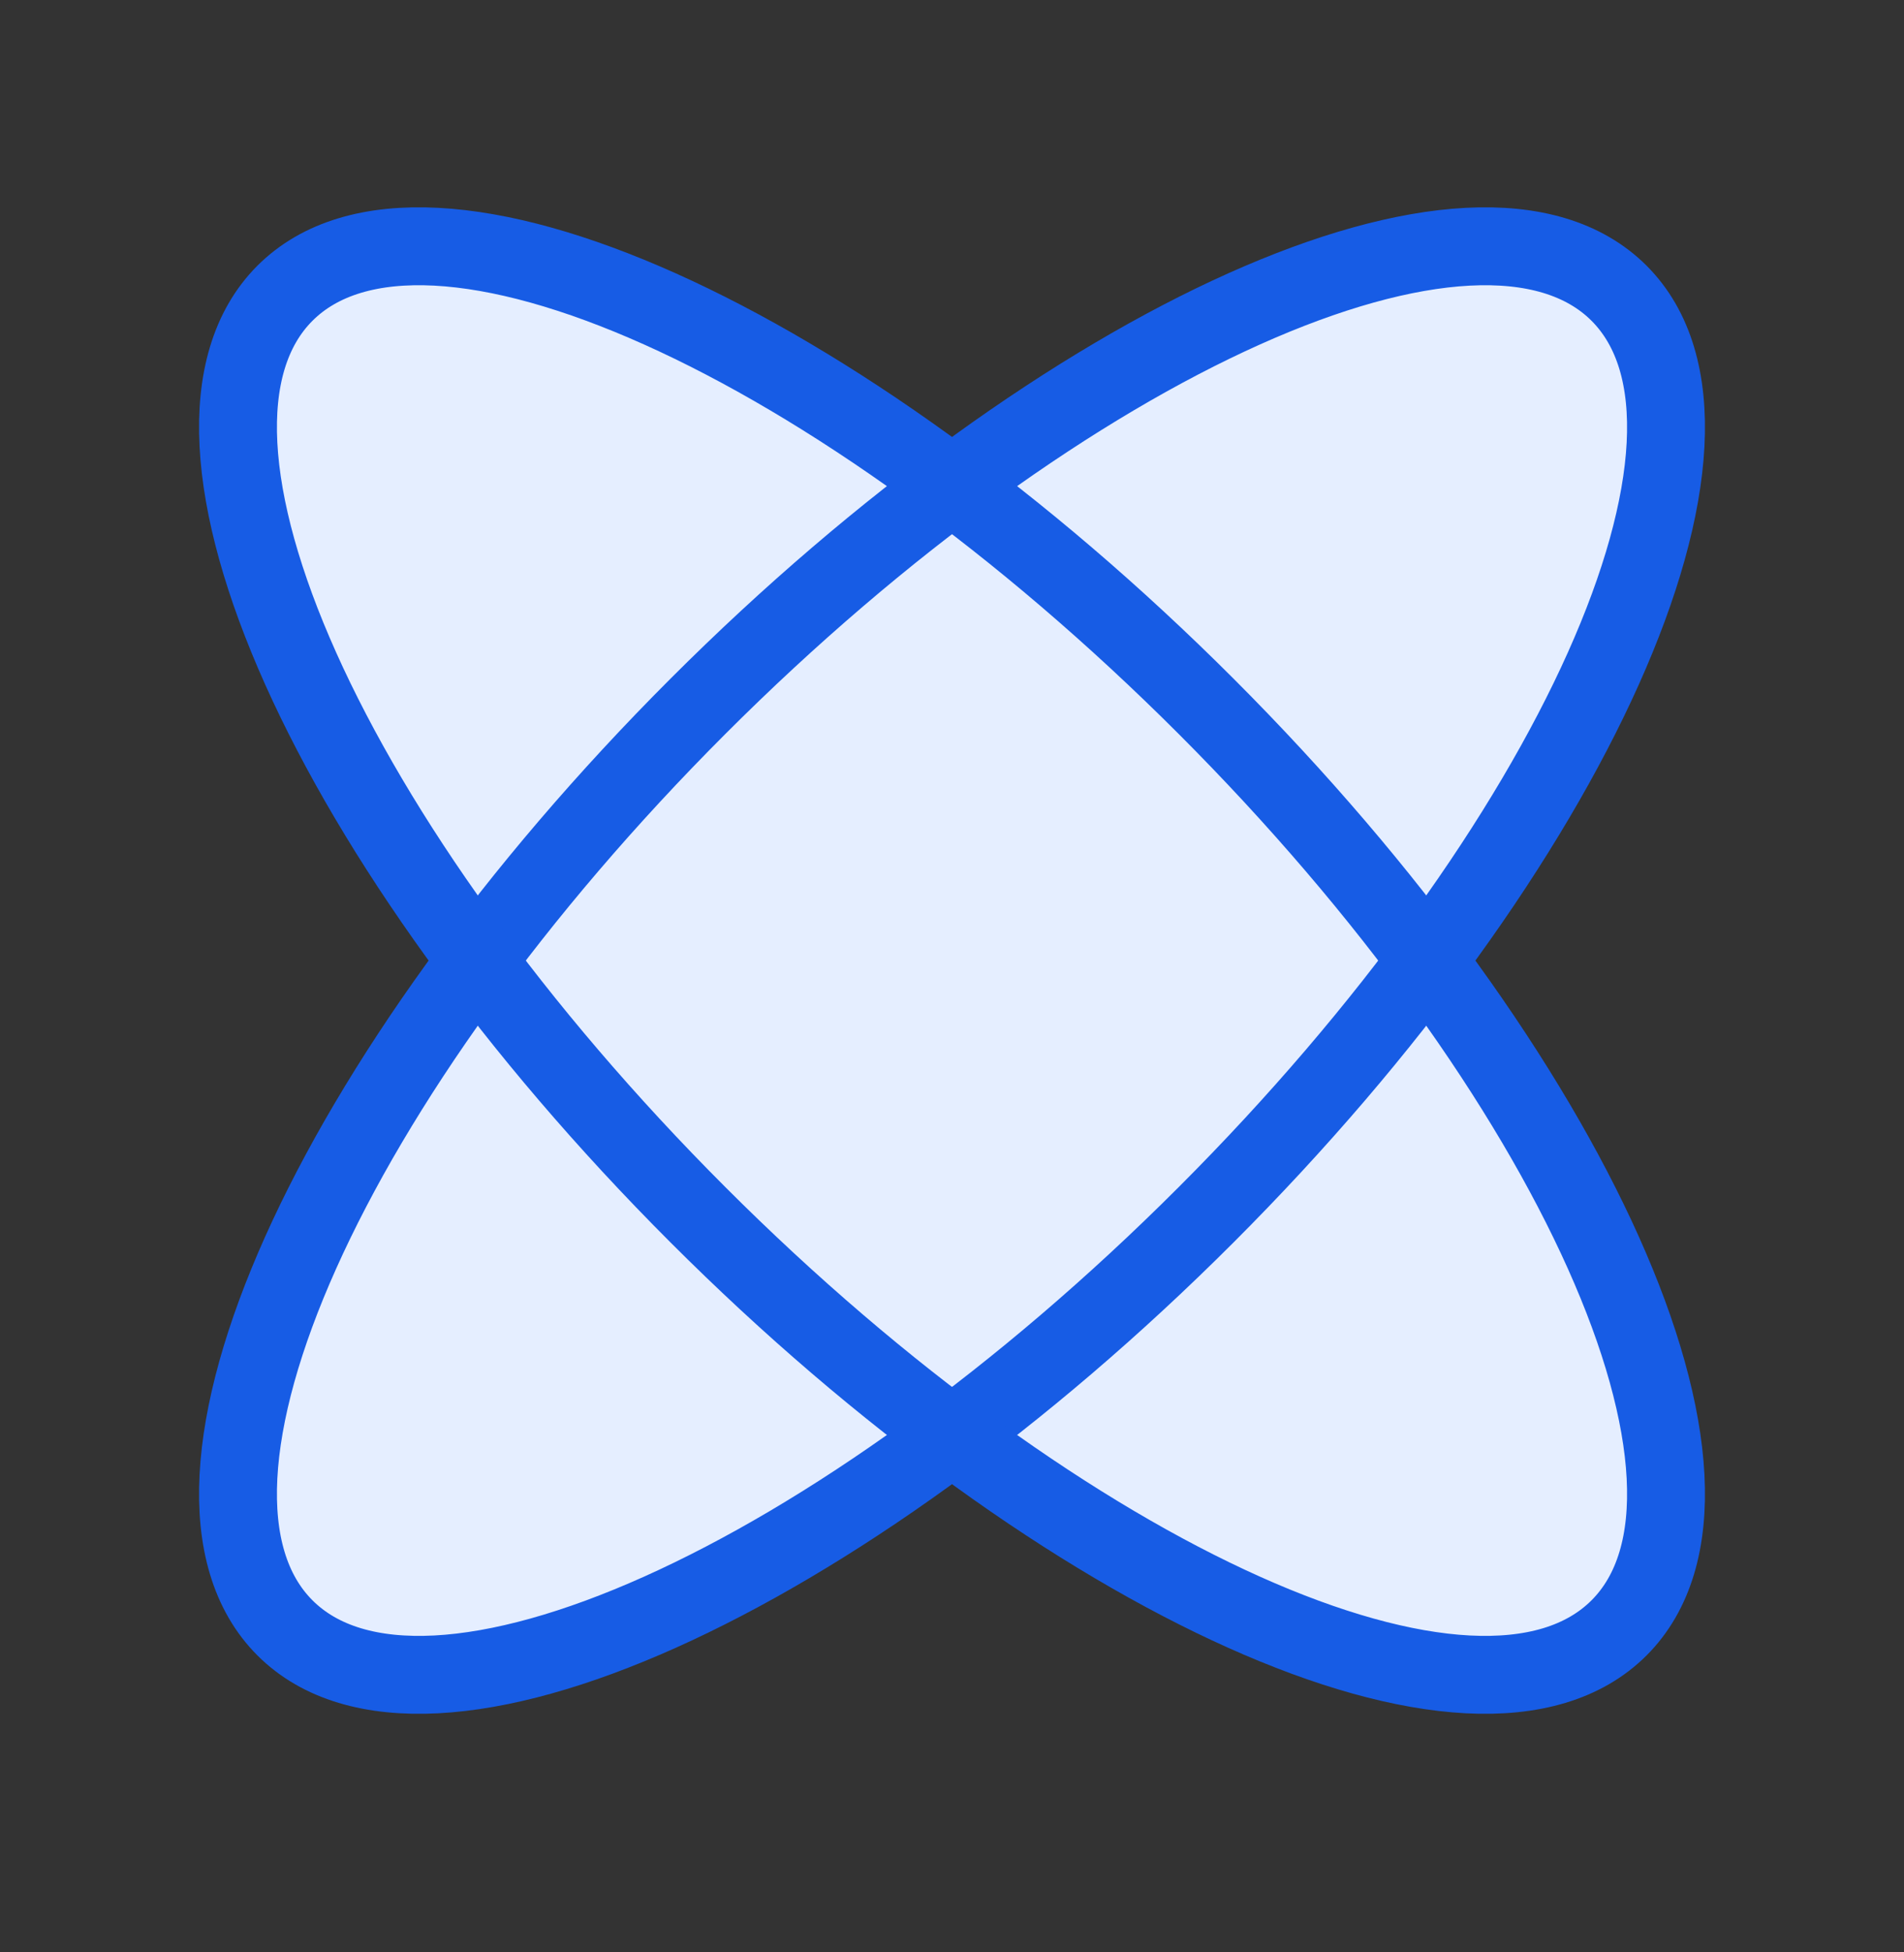 <svg width="40" height="41" viewBox="0 0 40 41" fill="none" xmlns="http://www.w3.org/2000/svg">
<rect x="0" y="0" width="40" height="41" fill="#333333" stroke="none"/>
<path d="M34.014 6.158C36.962 9.107 33.078 17.771 25.339 25.51C17.599 33.25 8.935 37.134 5.986 34.185C3.038 31.237 6.922 22.573 14.662 14.833C22.401 7.094 31.065 3.21 34.014 6.158Z" fill="#E5EEFF"/>
<path d="M34.014 34.185C31.065 37.134 22.401 33.25 14.662 25.51C6.922 17.771 3.038 9.107 5.986 6.158C8.935 3.21 17.599 7.094 25.339 14.833C33.078 22.573 36.962 31.237 34.014 34.185Z" fill="#E5EEFF"/>
<path d="M34.014 6.158C36.962 9.107 33.078 17.771 25.339 25.51C17.599 33.25 8.935 37.134 5.986 34.185C3.038 31.237 6.922 22.573 14.662 14.833C22.401 7.094 31.065 3.21 34.014 6.158Z" stroke="#175CE5" stroke-width="1.636"/>
<path d="M34.014 34.185C31.065 37.134 22.401 33.25 14.662 25.51C6.922 17.771 3.038 9.107 5.986 6.158C8.935 3.21 17.599 7.094 25.339 14.833C33.078 22.573 36.962 31.237 34.014 34.185Z" stroke="#175CE5" stroke-width="1.636"/>
</svg>
